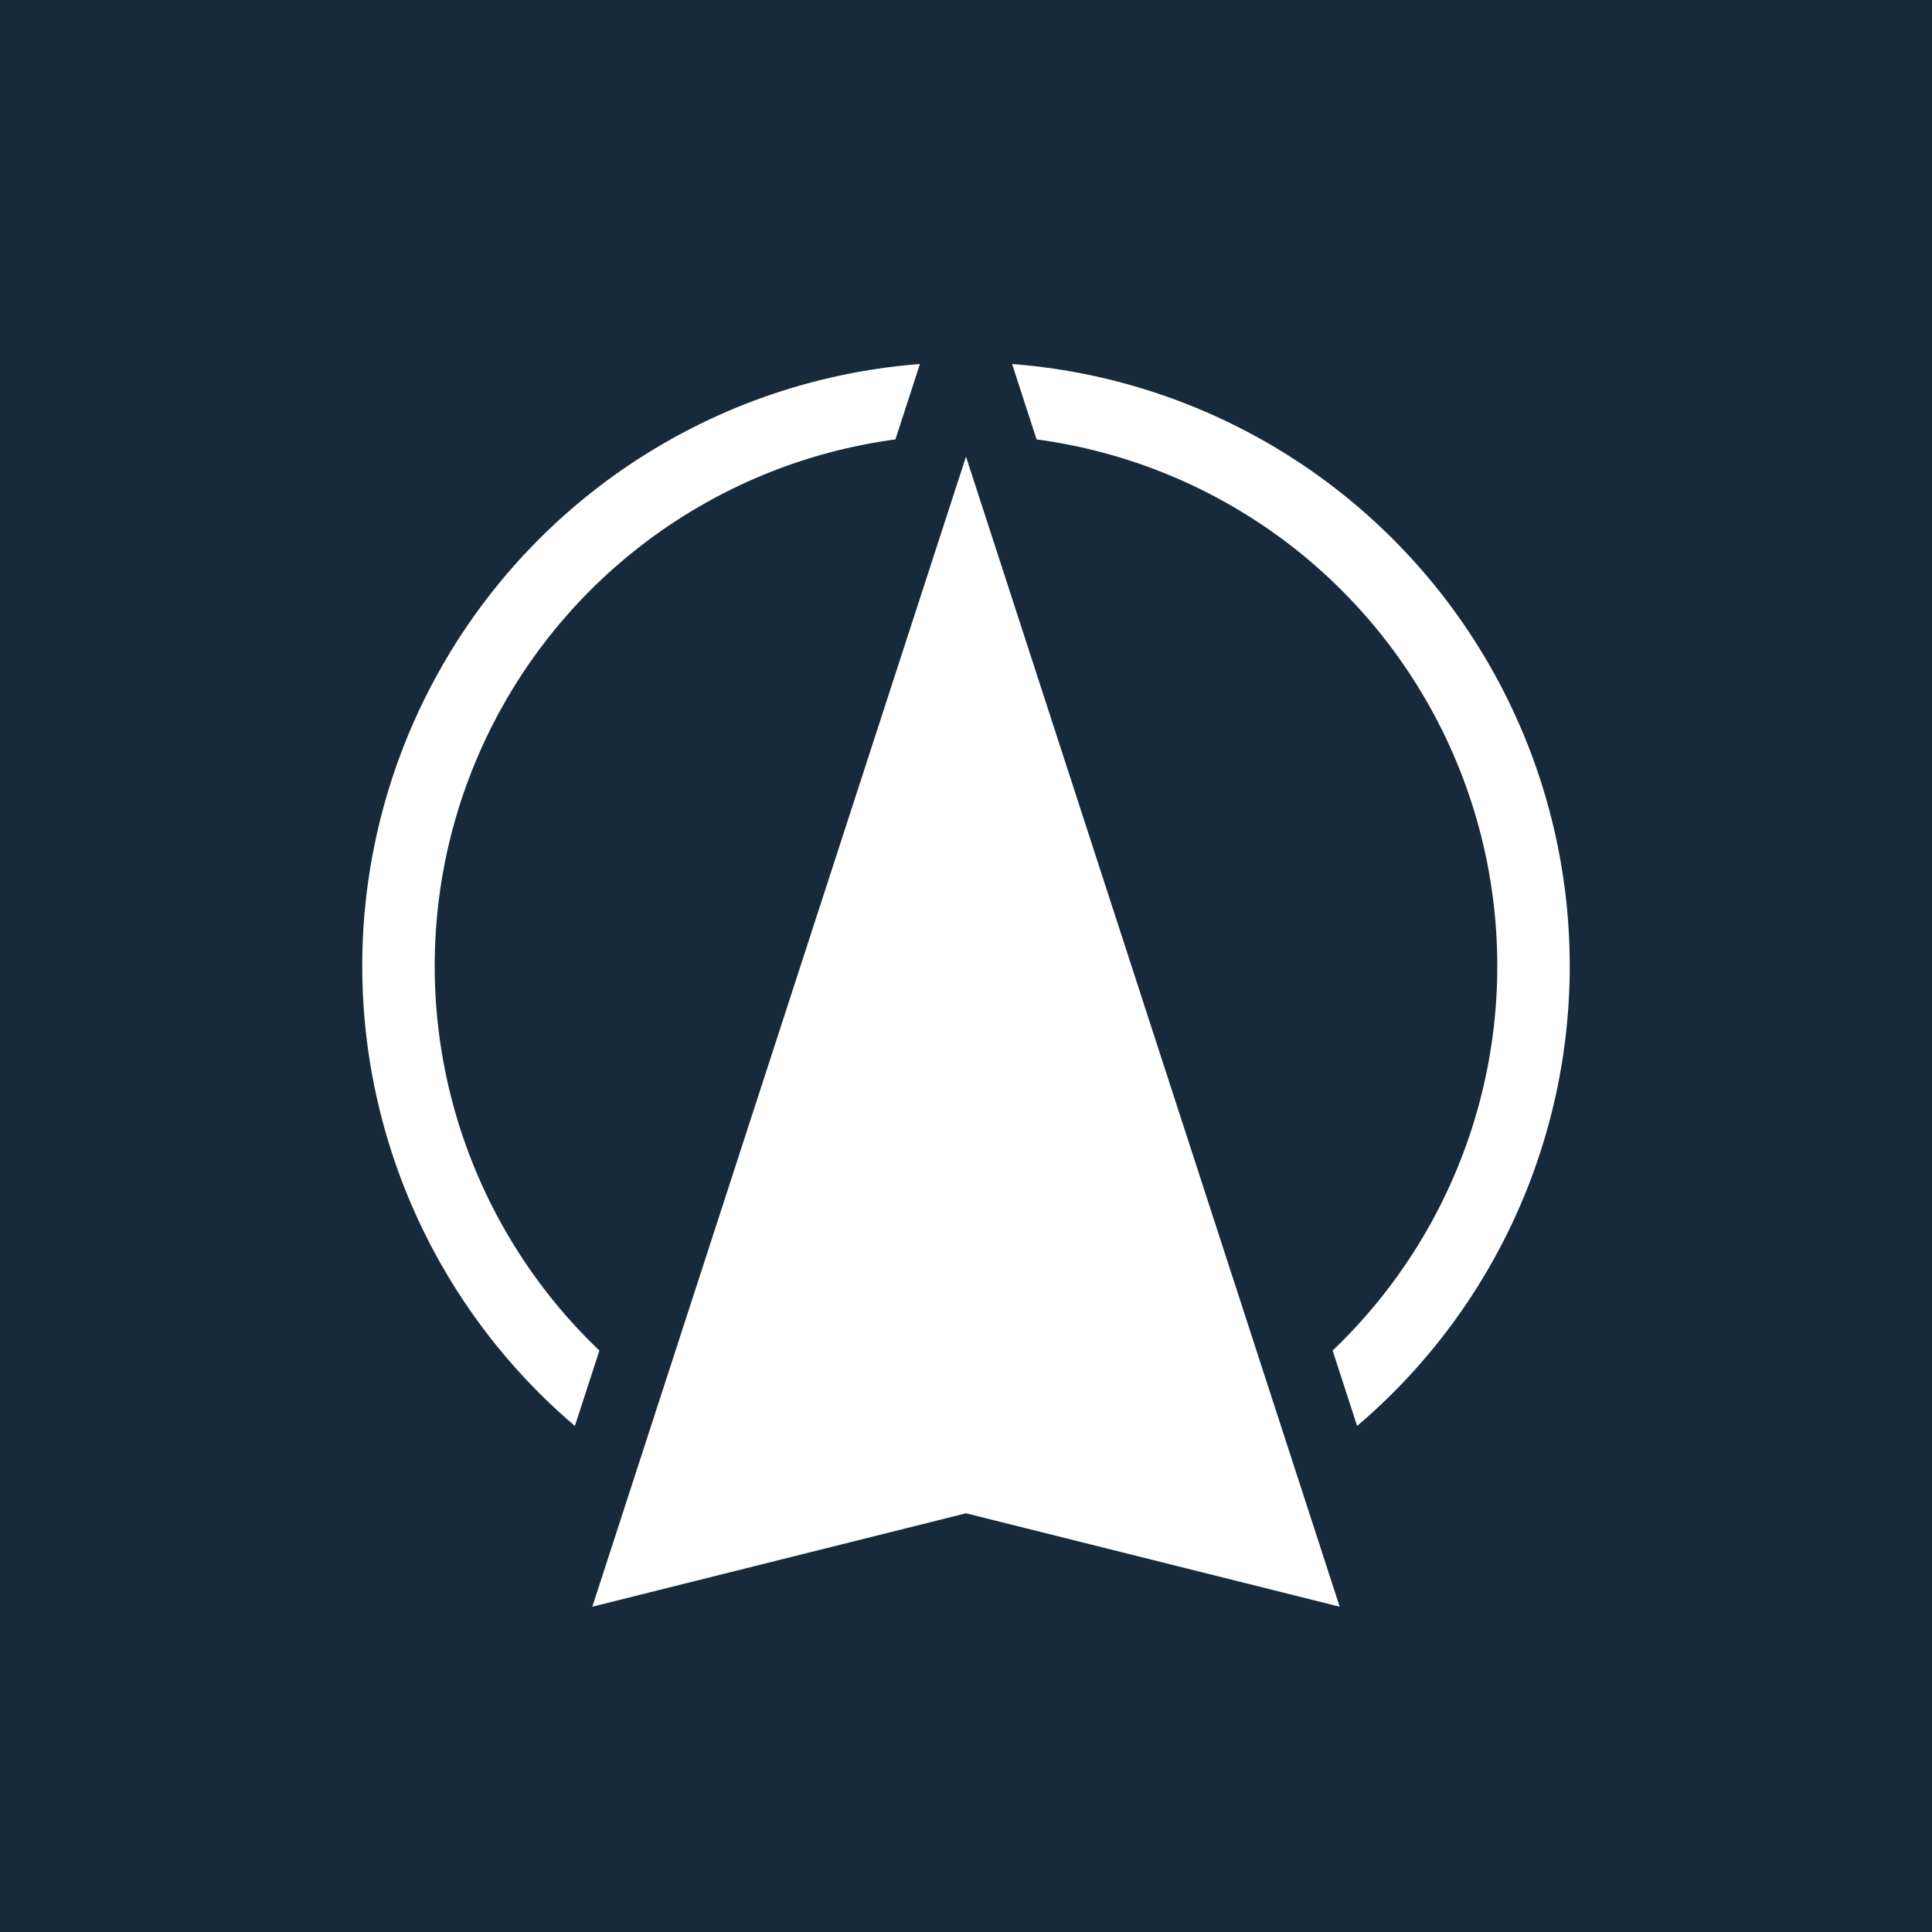 <svg xmlns="http://www.w3.org/2000/svg" xmlns:xlink="http://www.w3.org/1999/xlink" width="800" height="800" viewBox="0 0 800 800">
  <rect x="0" y="0" width="800" height="800" fill="#808080" stroke="none"/>
  <defs>
    <clipPath id="clip-UKST1">
      <rect width="800" height="800"/>
    </clipPath>
  </defs>
  <g id="UKST1" clip-path="url(#clip-UKST1)">
    <rect width="800" height="800" fill="#fff"/>
    <rect id="Rectangle_1" data-name="Rectangle 1" width="800" height="800" fill="#172a3b"/>
    <g id="Ellipse_11" data-name="Ellipse 11" transform="translate(150 150)" fill="#172a3b" stroke="#fff" stroke-width="30">
      <circle cx="250" cy="250" r="250" stroke="none"/>
      <circle cx="250" cy="250" r="235" fill="none"/>
    </g>
    <g id="Path_2" data-name="Path 2" transform="translate(200 92)" fill="#fff">
      <path d="M 377.366 594.42 L 203.638 550.988 L 200 550.078 L 196.362 550.988 L 22.634 594.42 L 200 48.541 L 377.366 594.42 Z" stroke="none"/>
      <path d="M 200 97.082 L 45.268 573.3 L 200 534.617 L 354.732 573.3 L 200 97.082 M 200 0 L 400 615.54 L 200 565.54 L 0 615.54 L 200 0 Z" stroke="none" fill="#172a3b"/>
    </g>
  </g>
</svg>
